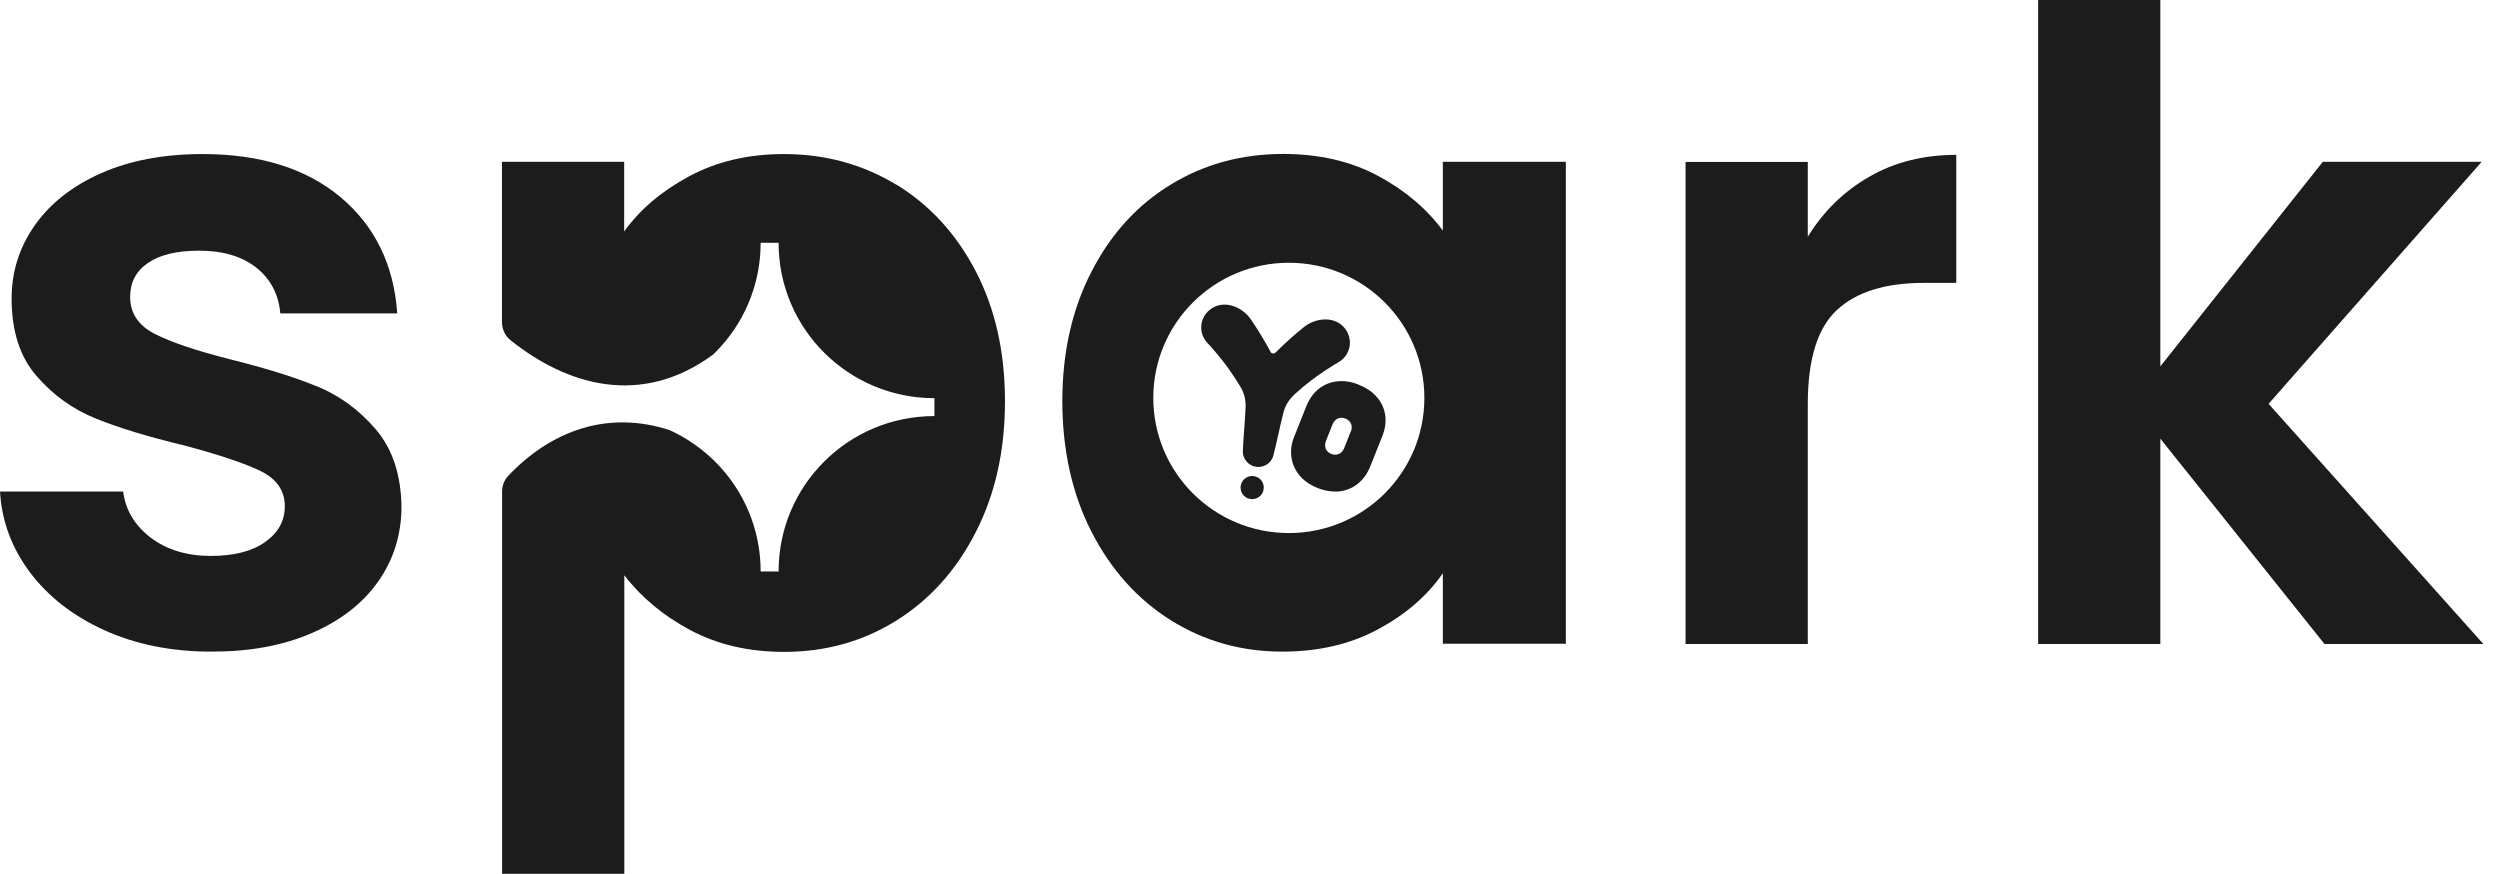 <svg width="103" height="36" viewBox="0 0 103 36" fill="none" xmlns="http://www.w3.org/2000/svg">
<g clip-path="url(#clip0_1912_538)">
<path d="M13.054 15.917C12.119 15.533 10.93 15.165 9.496 14.807C8.083 14.45 7.04 14.098 6.367 13.751C5.693 13.404 5.362 12.895 5.362 12.229C5.362 11.633 5.606 11.168 6.1 10.832C6.589 10.496 7.29 10.328 8.203 10.328C9.186 10.328 9.968 10.561 10.56 11.027C11.147 11.493 11.478 12.121 11.549 12.912H16.367C16.226 10.902 15.444 9.31 14.031 8.124C12.619 6.943 10.723 6.347 8.349 6.347C6.741 6.347 5.345 6.613 4.161 7.138C2.977 7.663 2.064 8.384 1.429 9.288C0.793 10.198 0.478 11.2 0.478 12.3C0.478 13.637 0.82 14.704 1.505 15.49C2.189 16.28 3.004 16.865 3.949 17.244C4.894 17.629 6.111 17.997 7.6 18.355C9.039 18.739 10.088 19.091 10.745 19.411C11.402 19.736 11.734 20.218 11.734 20.862C11.734 21.458 11.462 21.951 10.924 22.33C10.386 22.715 9.637 22.904 8.675 22.904C7.714 22.904 6.872 22.655 6.209 22.151C5.552 21.648 5.171 21.014 5.074 20.25H0C0.071 21.469 0.483 22.579 1.239 23.587C1.994 24.588 3.02 25.385 4.313 25.97C5.606 26.554 7.073 26.847 8.702 26.847C10.332 26.847 11.668 26.592 12.858 26.078C14.042 25.563 14.955 24.854 15.591 23.944C16.226 23.034 16.541 22.005 16.541 20.862C16.519 19.546 16.166 18.49 15.482 17.689C14.797 16.887 13.988 16.297 13.054 15.912V15.917Z" fill="#1C1C1C"/>
<path d="M59.445 9.5C58.771 8.59 57.88 7.837 56.767 7.241C55.653 6.645 54.349 6.342 52.867 6.342C51.166 6.342 49.623 6.759 48.244 7.599C46.864 8.438 45.772 9.63 44.974 11.184C44.17 12.738 43.768 14.52 43.768 16.524C43.768 18.528 44.17 20.353 44.974 21.918C45.778 23.484 46.869 24.697 48.244 25.558C49.623 26.419 51.15 26.847 52.828 26.847C54.317 26.847 55.626 26.544 56.767 25.932C57.908 25.32 58.798 24.551 59.445 23.619V26.522H64.513V6.667H59.445V9.5ZM53.1 21.962C50.015 21.962 47.516 19.47 47.516 16.394C47.516 13.318 50.015 10.826 53.1 10.826C56.186 10.826 58.684 13.318 58.684 16.394C58.684 19.47 56.186 21.962 53.1 21.962Z" fill="#1C1C1C"/>
<path d="M74.481 9.754V6.673H69.445V26.533H74.481V16.638C74.481 14.797 74.883 13.508 75.687 12.766C76.491 12.024 77.681 11.655 79.267 11.655H80.598V6.38C79.256 6.38 78.061 6.678 77.018 7.279C75.975 7.875 75.127 8.704 74.481 9.754Z" fill="#1C1C1C"/>
<path d="M93.466 16.638L102.245 6.667H95.699L89.006 15.094V0H83.971V26.533H89.006V18.073L95.769 26.533H102.315L93.466 16.638Z" fill="#1C1C1C"/>
<path d="M36.918 7.604C35.538 6.77 34.001 6.347 32.295 6.347C30.834 6.347 29.53 6.651 28.394 7.263C27.254 7.875 26.363 8.633 25.716 9.537V6.667H20.681V13.267C20.681 13.557 20.805 13.835 21.032 14.016C23.356 15.873 26.401 16.787 29.367 14.618C29.394 14.591 29.427 14.563 29.459 14.531C30.622 13.372 31.339 11.774 31.339 10.003H32.078C32.078 11.774 32.794 13.372 33.957 14.531C35.12 15.69 36.722 16.405 38.498 16.405V17.142C36.722 17.142 35.12 17.856 33.957 19.015C32.794 20.174 32.078 21.772 32.078 23.543H31.339C31.339 21.772 30.622 20.174 29.459 19.015C28.921 18.485 28.297 18.046 27.601 17.726C25.037 16.884 22.7 17.747 20.939 19.604C20.772 19.78 20.686 20.015 20.686 20.257V36H25.722V23.7C26.417 24.61 27.324 25.363 28.438 25.959C29.552 26.554 30.839 26.858 32.306 26.858C34.006 26.858 35.549 26.43 36.928 25.569C38.308 24.708 39.4 23.494 40.199 21.929C41.003 20.364 41.405 18.566 41.405 16.535C41.405 14.504 41.003 12.717 40.199 11.173C39.395 9.629 38.303 8.443 36.928 7.604H36.918Z" fill="#1C1C1C"/>
<path d="M53.328 16.253C53.551 16.048 53.785 15.853 54.035 15.663C54.409 15.381 54.806 15.121 55.219 14.878C55.664 14.553 55.713 14.011 55.474 13.621C55.078 12.988 54.198 13.063 53.681 13.508C53.279 13.832 52.905 14.174 52.552 14.526C52.524 14.553 52.486 14.569 52.443 14.564C52.4 14.558 52.367 14.537 52.351 14.499C52.112 14.06 51.856 13.627 51.563 13.199C51.199 12.625 50.379 12.3 49.814 12.787C49.466 13.09 49.358 13.627 49.689 14.065C50.015 14.417 50.319 14.78 50.596 15.159C50.775 15.409 50.944 15.668 51.101 15.928C51.259 16.194 51.329 16.459 51.319 16.768C51.297 17.38 51.226 17.997 51.204 18.615C51.21 18.923 51.443 19.189 51.753 19.232C52.063 19.276 52.361 19.097 52.454 18.799C52.611 18.203 52.725 17.591 52.877 17.001C52.954 16.703 53.1 16.47 53.328 16.259V16.253Z" fill="#1C1C1C"/>
<path d="M51.589 19.611C51.329 19.611 51.111 19.823 51.111 20.088C51.111 20.353 51.323 20.564 51.589 20.564C51.855 20.564 52.067 20.353 52.067 20.088C52.067 19.823 51.855 19.611 51.589 19.611Z" fill="#1C1C1C"/>
<path d="M55.979 15.847C55.67 15.723 55.376 15.679 55.088 15.712C54.806 15.744 54.55 15.847 54.333 16.02C54.116 16.194 53.948 16.427 53.828 16.719L53.323 17.986C53.203 18.284 53.165 18.571 53.209 18.848C53.247 19.124 53.361 19.373 53.546 19.595C53.73 19.812 53.98 19.985 54.284 20.104C54.599 20.229 54.893 20.272 55.181 20.245C55.463 20.212 55.718 20.11 55.941 19.931C56.164 19.752 56.332 19.519 56.452 19.221L56.957 17.954C57.071 17.662 57.109 17.38 57.071 17.104C57.028 16.828 56.919 16.578 56.729 16.362C56.544 16.145 56.294 15.972 55.979 15.853V15.847ZM55.648 17.786L55.382 18.458C55.333 18.577 55.262 18.658 55.164 18.701C55.067 18.745 54.963 18.745 54.849 18.701C54.735 18.658 54.659 18.588 54.621 18.485C54.583 18.387 54.583 18.279 54.632 18.16L54.898 17.488C54.947 17.369 55.018 17.288 55.115 17.244C55.213 17.201 55.316 17.201 55.431 17.244C55.545 17.288 55.621 17.364 55.664 17.461C55.702 17.559 55.702 17.667 55.653 17.786H55.648Z" fill="#1C1C1C"/>
</g>
<defs>
<clipPath id="clip0_1912_538">
<rect width="102.316" height="36" fill="white"/>
</clipPath>
</defs>
</svg>
